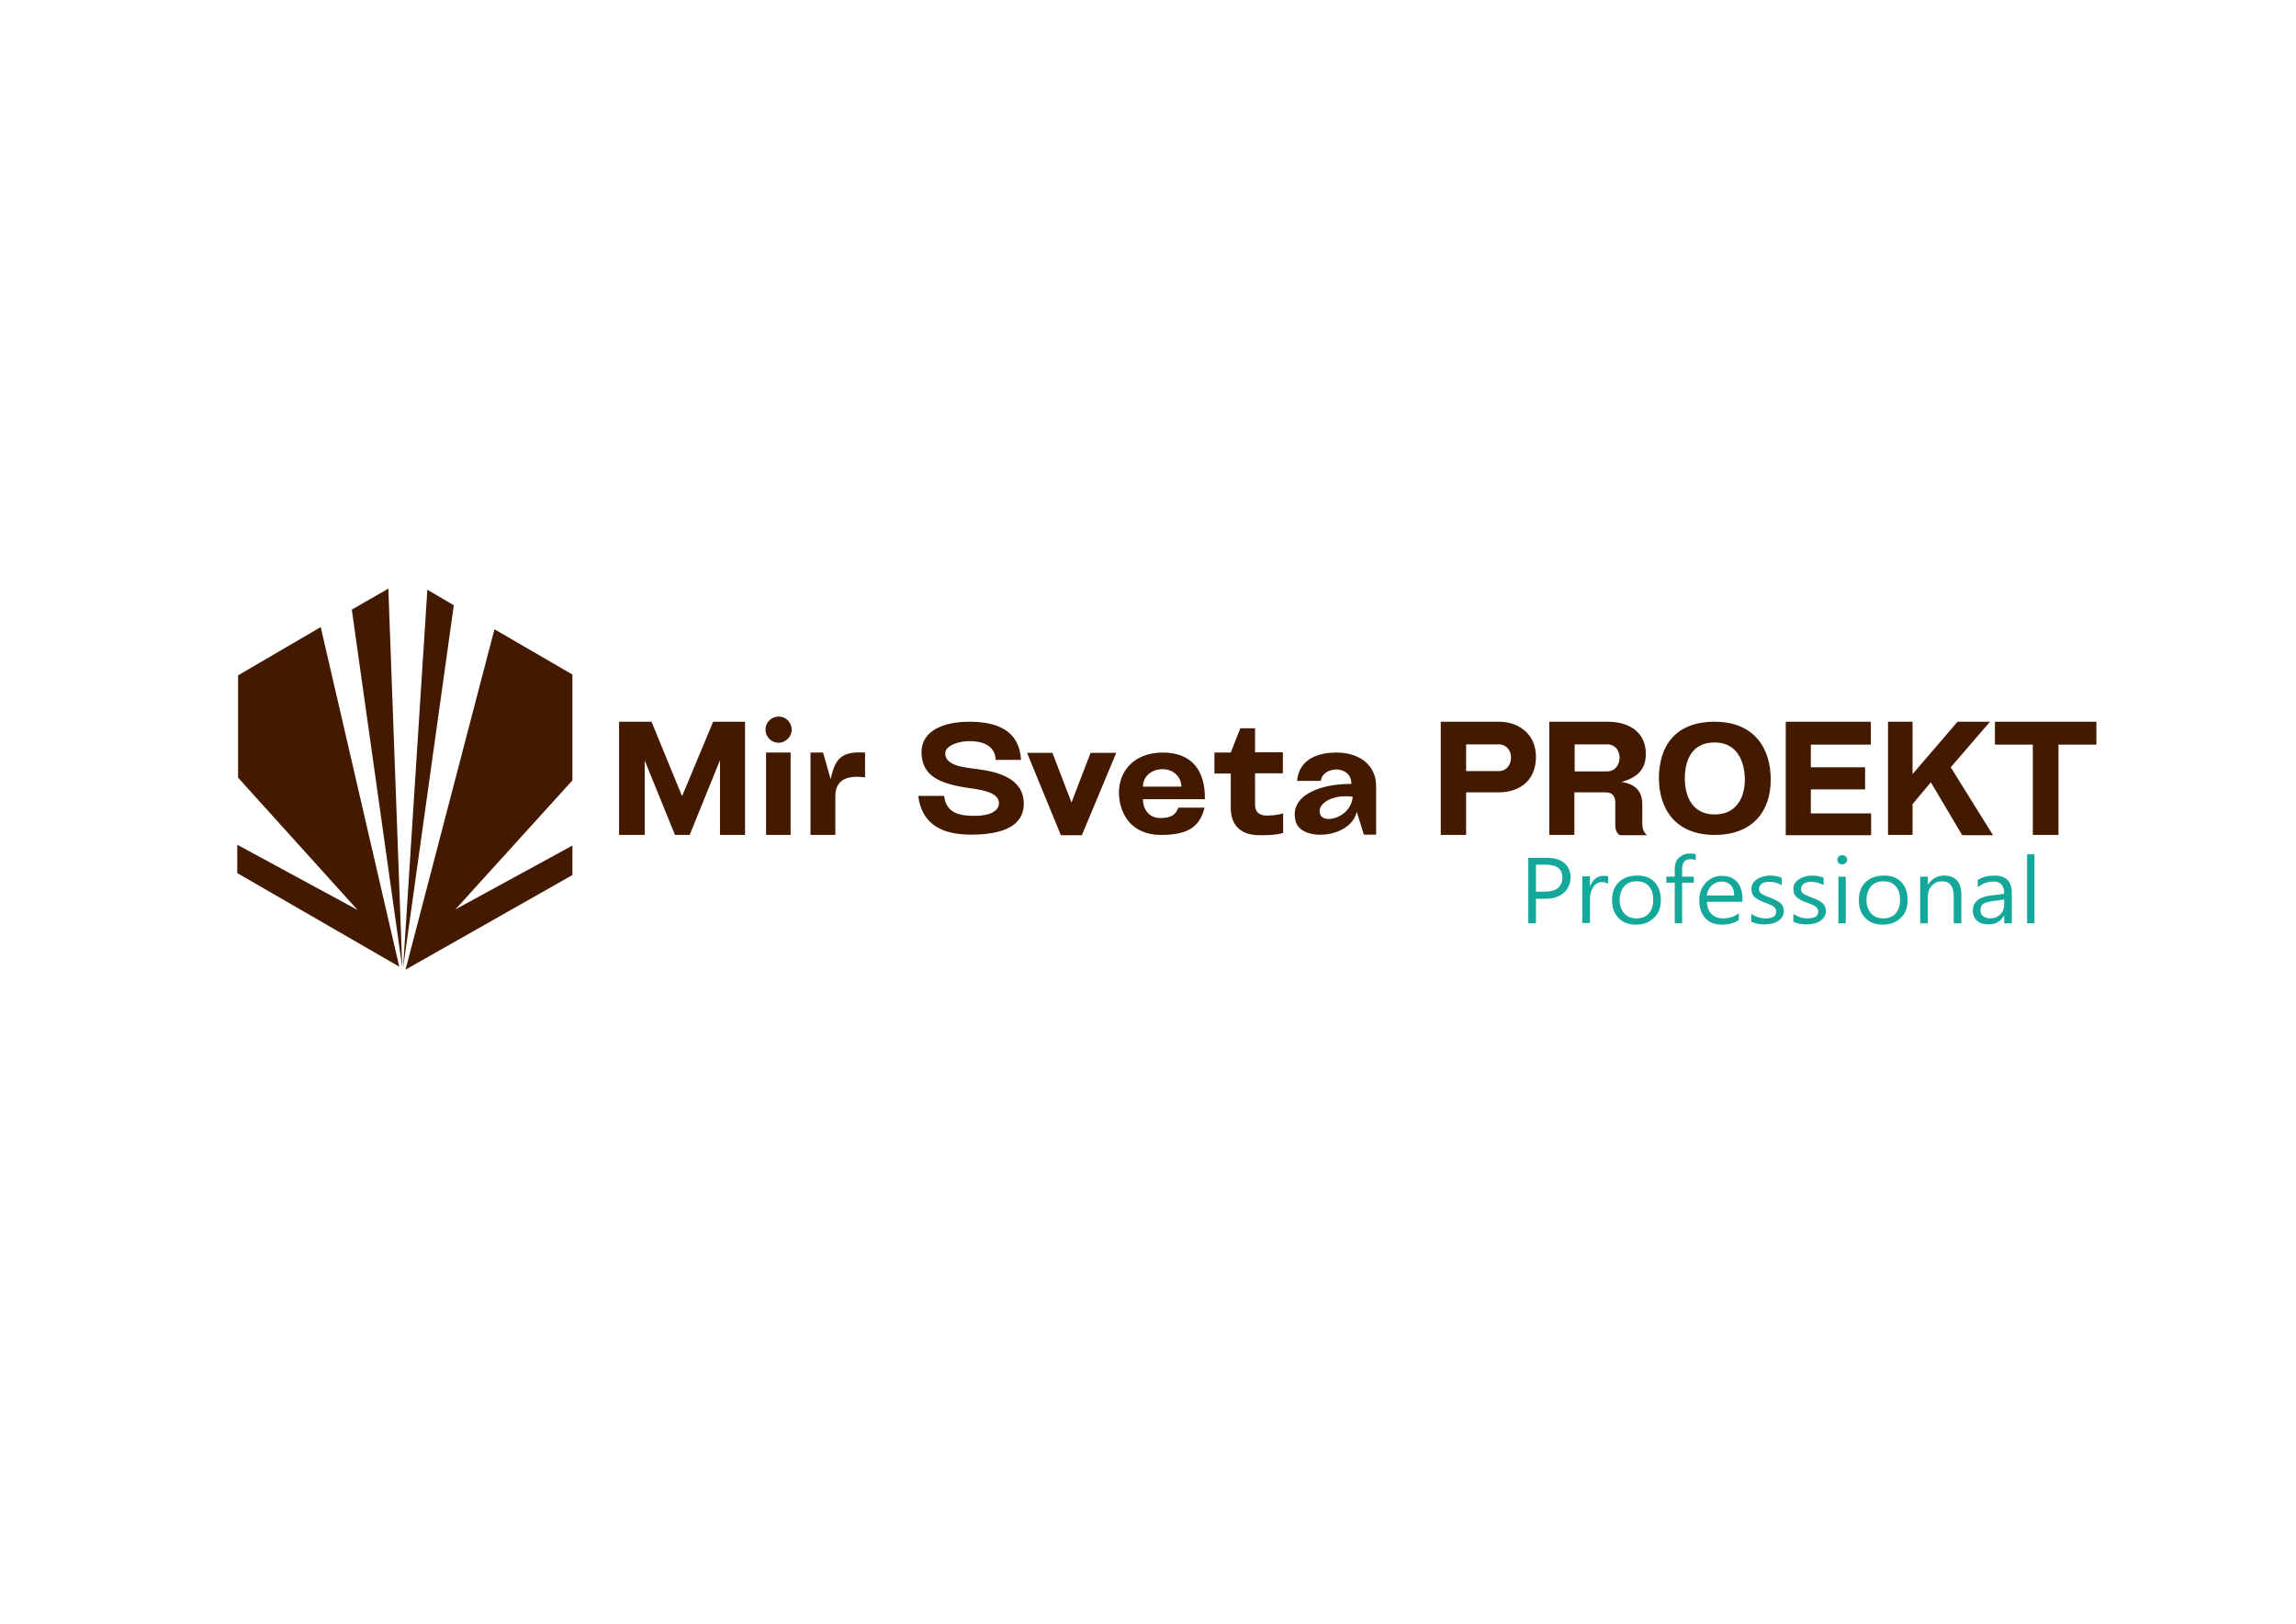 <?xml version="1.0" encoding="UTF-8"?> <!-- Generator: Adobe Illustrator 22.0.1, SVG Export Plug-In . SVG Version: 6.00 Build 0) --> <svg xmlns="http://www.w3.org/2000/svg" xmlns:xlink="http://www.w3.org/1999/xlink" id="Слой_1" x="0px" y="0px" viewBox="0 0 841.9 595.3" style="enable-background:new 0 0 841.9 595.3;" xml:space="preserve"> <style type="text/css"> .st0{fill-rule:evenodd;clip-rule:evenodd;fill:#431A00;} .st1{fill-rule:evenodd;clip-rule:evenodd;fill:#14A89B;} </style> <path class="st0" d="M731.5,273v-8.4h37.2v8.4h-13.9v33.1h-9.4V273H731.5L731.5,273z M490.1,275.9c-7.8,0-13.8,3-14.5,10.4h8.7 c0.3-2.7,3.1-4.2,5.7-4.2c2.5,0,5.6,1.5,5.5,5.3c-11.5-0.1-22.9,4.3-20.4,13.7c2,7.7,20.2,6.3,22.4-3.5l2.6,8.4h4.5v-17.8 C504.6,280.2,498.1,275.9,490.1,275.9L490.1,275.9z M306.3,306.1h-9.1v-30.2h4.6l2.8,9.8c1.6-7.8,4.1-10.3,12.6-9.8v9.1 c-6.6-0.9-10.9,0.9-10.9,6.9V306.1L306.3,306.1z M209.9,247.3l-28.6-16.6l-32.6,124.8l61.2-34.7V310l-42.9,23.4l42.9-47.3V247.3 L209.9,247.3z M87,320.1l59.4,34.3l-28.8-124.5l-30.3,17.7v37.5l43.8,48.5L87,309.7V320.1L87,320.1z M147.5,354.7L147.5,354.7 L129,223.5l13.4-7.7L147.5,354.7L147.5,354.7z M166.4,221.9l-18.6,133l0,0l8.9-138.7L166.4,221.9L166.4,221.9z M285.5,262.7 c2.7,0,4.8,2.2,4.8,4.8s-2.2,4.8-4.8,4.8c-2.7,0-4.8-2.2-4.8-4.8S282.8,262.7,285.5,262.7L285.5,262.7z M236.4,306.1H227v-41.5h11.9 l11.2,27.3l11.4-27.3h11.7v41.5H264v-27.4l-11.1,27.4h-5.4l-11.1-27.3V306.1L236.4,306.1z M289.9,306.1h-9v-30.2h9V306.1 L289.9,306.1z M392.9,294.2l7-18.2h9.4l-12.6,30.2H389l-12.4-30.2h9.3L392.9,294.2L392.9,294.2z M425.6,299.9 c-4.1,0.1-6.5-3-6.5-6.9h22.7c0.2-10.4-4.7-17.1-15.4-17.1c-10.8,0-16.2,7.1-16.1,14.8c0.1,8,4.9,15.4,15.3,15.4 c9.1,0,14.2-2.3,16.1-10h-9.6C431.1,298.6,429.6,299.9,425.6,299.9L425.6,299.9z M426.3,282c3.9,0,6.8,2.7,6.9,6.4h-14.1 C419.1,284.6,422.3,282,426.3,282L426.3,282z M355.5,271.7c4.4,0,9.4,1.4,9.6,6.9c3.1,0,6.2,0,9.3,0c-0.6-10.3-8-14-19-14 c-9.4,0-17.6,3.3-17.5,11.3c0.1,8.8,7.1,11.3,15.9,12.8c4.5,0.7,12.6,1.3,12.5,5.8c-0.1,3.9-5.8,4.7-9.2,4.6 c-4.6,0-10.2-0.7-10.9-7.3c-3.2,0-6.3,0-9.5,0c1.5,11.9,10.9,14.2,19.4,14.2c11.4,0,19.3-3.1,19.3-11.3c0-9.3-9.3-11.8-17.6-12.8 c-4.5-0.6-11.2-1.2-11.2-5.7C346.7,273,352.2,271.7,355.5,271.7L355.5,271.7z M451.3,275.9h-6v7.7h6v12.7c0,5.7,3.2,9.9,10.4,9.9 c1.5,0,5.6,0.1,8.8-0.8v-7.2c-2.1,0.6-4,0.8-6,0.8c-3,0-4.3-1.5-4.3-4.1v-11.4h10.2v-7.7h-10.2V267h-5.4L451.3,275.9L451.3,275.9z M484.2,298.8c-1.8-3.7,3.9-7.8,11.8-6.7C495.5,299.5,485.9,302.2,484.2,298.8L484.2,298.8z M628.7,264.6c14.6,0,20.6,9.8,20.6,21.2 s-6.4,20.3-20.6,20.3c-14.1,0-20.4-9.3-20.4-20.8C608.3,273.9,614,264.6,628.7,264.6L628.7,264.6z M577.4,306.1h-9.3v-41.5l21.4,0 c8.8,0,14,4.6,14,11.7c0,6-3.2,8.7-8.9,10.4c5,0.7,7.6,3.4,7.6,8.1v7.7c0.1,1.6,0.7,2.8,1.7,3.7c-3.3,0-6.6,0-9.9,0 c-1-0.6-1.6-1.6-1.7-3.4v-8.4c0-2.4-1-3.9-3.4-3.9h-11.6V306.1L577.4,306.1z M528.3,306.1h9.3v-15.6h11.9c6.8,0,13.5-3.5,13.7-12.7 c0.2-8.9-6.7-13.3-13.7-13.2h-21.2V306.1L528.3,306.1z M537.6,272.9c3.8,0,8,0,11.9,0c6.2,0,6,9.8,0,9.8h-11.9V272.9L537.6,272.9z M577.4,272.9v9.9h11.9c6,0,6.2-9.9,0-9.9C585.4,272.9,581.3,272.9,577.4,272.9L577.4,272.9z M628.7,272.2 c-7.9,0-10.9,5.9-10.9,13.2c0,7.3,3.3,13.2,10.9,13.2s11.1-5.6,11.1-12.9C639.7,278.4,636.5,272.2,628.7,272.2L628.7,272.2z M654.8,306.1v-41.5H686v8.4h-22v8.3h19.9v8.1H664v8.8h22.1v8H654.8L654.8,306.1z M692.3,306.1v-41.5h9v19.2l16.5-19.2h11.9 l-14.4,16.7l15.5,24.9h-11.3L708,286.8l-6.7,8v11.3H692.3z"></path> <path class="st1" d="M563.2,329.4v9.1h-2.8v-24h6.9c2.7,0,4.8,0.6,6.3,1.9c1.5,1.3,2.3,3,2.3,5.3c0,2.3-0.9,4.2-2.6,5.7 c-1.8,1.5-3.9,2.1-6.6,2.1H563.2L563.2,329.4z M563.2,316.9v10h3.2c2.1,0,3.7-0.4,4.8-1.3c1.1-0.9,1.7-2.2,1.7-3.8 c0-3.2-2-4.8-6.1-4.8H563.2L563.2,316.9z M589.6,324c-0.5-0.4-1.3-0.6-2.2-0.6c-1.3,0-2.3,0.6-3.1,1.7c-0.8,1.1-1.3,2.7-1.3,4.5v8.8 h-2.8v-17.1h2.8v3.6h0.1c0.4-1.2,1.1-2.2,1.9-2.8c0.9-0.7,1.8-1,2.9-1c0.8,0,1.4,0.1,1.8,0.2V324L589.6,324z M591.1,330.1 c0-2.8,0.8-5.1,2.5-6.7c1.7-1.6,3.9-2.4,6.8-2.4c2.7,0,4.8,0.8,6.3,2.4c1.5,1.6,2.3,3.8,2.3,6.6c0,2.7-0.8,4.9-2.5,6.5 c-1.7,1.6-3.8,2.5-6.6,2.5c-2.7,0-4.8-0.8-6.4-2.4C591.9,334.9,591.1,332.8,591.1,330.1L591.1,330.1z M593.9,330 c0,2,0.6,3.6,1.7,4.9c1.1,1.2,2.6,1.8,4.5,1.8c1.9,0,3.4-0.6,4.5-1.8c1-1.2,1.6-2.8,1.6-5c0-2.2-0.5-3.8-1.6-5 c-1-1.2-2.5-1.8-4.5-1.8c-1.9,0-3.4,0.6-4.5,1.8C594.5,326.2,593.9,327.9,593.9,330L593.9,330z M621.8,315.4 c-0.6-0.3-1.2-0.4-1.9-0.4c-2.1,0-3.1,1.2-3.1,3.7v2.7h4.3v2.2h-4.3v14.9h-2.7v-14.9h-3.1v-2.2h3.1v-2.8c0-1.8,0.5-3.2,1.6-4.2 c1.1-1,2.4-1.5,4-1.5c0.9,0,1.6,0.1,2.1,0.3V315.4L621.8,315.4z M638.8,330.6h-12.9c0.1,2,0.6,3.5,1.7,4.5c1.1,1.1,2.5,1.6,4.3,1.6 c2.1,0,4-0.6,5.7-1.9v2.5c-1.6,1.1-3.7,1.7-6.3,1.7c-2.6,0-4.6-0.8-6-2.4c-1.5-1.6-2.2-3.8-2.2-6.6c0-2.6,0.8-4.7,2.4-6.4 c1.6-1.7,3.6-2.5,5.9-2.5c2.4,0,4.2,0.7,5.5,2.2c1.3,1.4,2,3.5,2,6V330.6L638.8,330.6z M635.9,328.3c0-1.6-0.4-2.8-1.2-3.7 c-0.8-0.9-2-1.4-3.4-1.4c-1.4,0-2.6,0.5-3.6,1.4c-1,0.9-1.6,2.2-1.9,3.7H635.9L635.9,328.3z M642.1,335c1.6,1.1,3.4,1.7,5.3,1.7 c2.6,0,3.9-0.8,3.9-2.5c0-0.7-0.3-1.3-0.8-1.7c-0.6-0.5-1.7-1-3.4-1.6c-1.9-0.7-3.2-1.4-3.9-2.2c-0.7-0.7-1-1.7-1-2.8 c0-1.5,0.7-2.6,2-3.5c1.3-0.9,3-1.4,4.9-1.4c1.6,0,3,0.3,4.2,0.8v2.7c-1.4-0.8-2.9-1.2-4.6-1.2c-1.1,0-2,0.2-2.7,0.7 c-0.6,0.5-1,1.1-1,1.8c0,0.8,0.2,1.3,0.7,1.7c0.5,0.4,1.5,0.9,3.1,1.5c2.2,0.8,3.6,1.6,4.3,2.3c0.7,0.8,1,1.7,1,2.7 c0,1.5-0.7,2.7-2,3.6c-1.3,0.9-3.1,1.3-5.1,1.3c-1.9,0-3.5-0.3-4.8-1V335L642.1,335z M657.5,335c1.6,1.1,3.4,1.7,5.3,1.7 c2.6,0,3.9-0.8,3.9-2.5c0-0.7-0.3-1.3-0.8-1.7c-0.6-0.5-1.7-1-3.4-1.6c-1.9-0.7-3.2-1.4-3.9-2.2c-0.7-0.7-1-1.7-1-2.8 c0-1.5,0.7-2.6,2-3.5c1.3-0.9,3-1.4,4.9-1.4c1.6,0,3,0.3,4.2,0.8v2.7c-1.4-0.8-2.9-1.2-4.6-1.2c-1.1,0-2,0.2-2.7,0.7 c-0.6,0.5-1,1.1-1,1.8c0,0.8,0.2,1.3,0.7,1.7c0.5,0.4,1.5,0.9,3.1,1.5c2.2,0.8,3.6,1.6,4.3,2.3c0.7,0.8,1,1.7,1,2.7 c0,1.5-0.7,2.7-2,3.6c-1.3,0.9-3.1,1.3-5.1,1.3c-1.9,0-3.5-0.3-4.8-1V335L657.5,335z M673.7,315.2c0-0.5,0.2-0.9,0.5-1.2 c0.4-0.3,0.8-0.5,1.3-0.5c0.5,0,1,0.2,1.3,0.5c0.4,0.3,0.5,0.7,0.5,1.2c0,0.5-0.2,0.9-0.5,1.2c-0.4,0.3-0.8,0.5-1.3,0.5 c-0.5,0-0.9-0.2-1.3-0.5C673.9,316.1,673.7,315.7,673.7,315.2L673.7,315.2z M674.1,338.5v-17.1h2.7v17.1H674.1L674.1,338.5z M681.6,330.1c0-2.8,0.8-5.1,2.5-6.7c1.7-1.6,3.9-2.4,6.8-2.4c2.7,0,4.8,0.8,6.3,2.4c1.5,1.6,2.3,3.8,2.3,6.6c0,2.7-0.8,4.9-2.5,6.5 c-1.7,1.6-3.8,2.5-6.6,2.5c-2.7,0-4.8-0.8-6.4-2.4C682.4,334.9,681.6,332.8,681.6,330.1L681.6,330.1z M684.4,330 c0,2,0.6,3.6,1.7,4.9c1.1,1.2,2.6,1.8,4.5,1.8c1.9,0,3.4-0.6,4.5-1.8c1-1.2,1.6-2.8,1.6-5c0-2.2-0.5-3.8-1.6-5 c-1-1.2-2.5-1.8-4.5-1.8c-1.9,0-3.4,0.6-4.5,1.8C685,326.2,684.4,327.9,684.4,330L684.4,330z M719.2,338.5h-2.8v-9.8 c0-3.7-1.4-5.6-4.3-5.6c-1.5,0-2.7,0.5-3.7,1.6c-1,1-1.5,2.4-1.5,4v9.8h-2.8v-17.1h2.8v2.9h0.1c1.4-2.2,3.4-3.3,6-3.3 c2,0,3.5,0.6,4.6,1.8c1.1,1.2,1.6,3,1.6,5.2V338.5L719.2,338.5z M725.2,322.6c1.8-1.1,3.8-1.6,6.1-1.6c4.2,0,6.4,2.1,6.4,6.3v11.2 h-2.8v-2.7h-0.1c-1.3,2.1-3.1,3.1-5.6,3.1c-1.8,0-3.2-0.4-4.2-1.3c-1-0.9-1.6-2.1-1.6-3.6c0-3.2,2-5,6-5.6l5.5-0.7 c0-3-1.3-4.5-3.8-4.5c-2.2,0-4.2,0.7-5.9,2.1V322.6L725.2,322.6z M730.4,330.4c-1.4,0.2-2.5,0.5-3.2,1c-0.7,0.5-1,1.3-1,2.4 c0,0.9,0.3,1.6,1,2.1c0.7,0.5,1.5,0.8,2.6,0.8c1.5,0,2.7-0.5,3.7-1.5c1-1,1.4-2.2,1.4-3.7v-1.7L730.4,330.4L730.4,330.4z M743.3,338.5v-25.3h2.7v25.3H743.3z"></path> </svg> 
